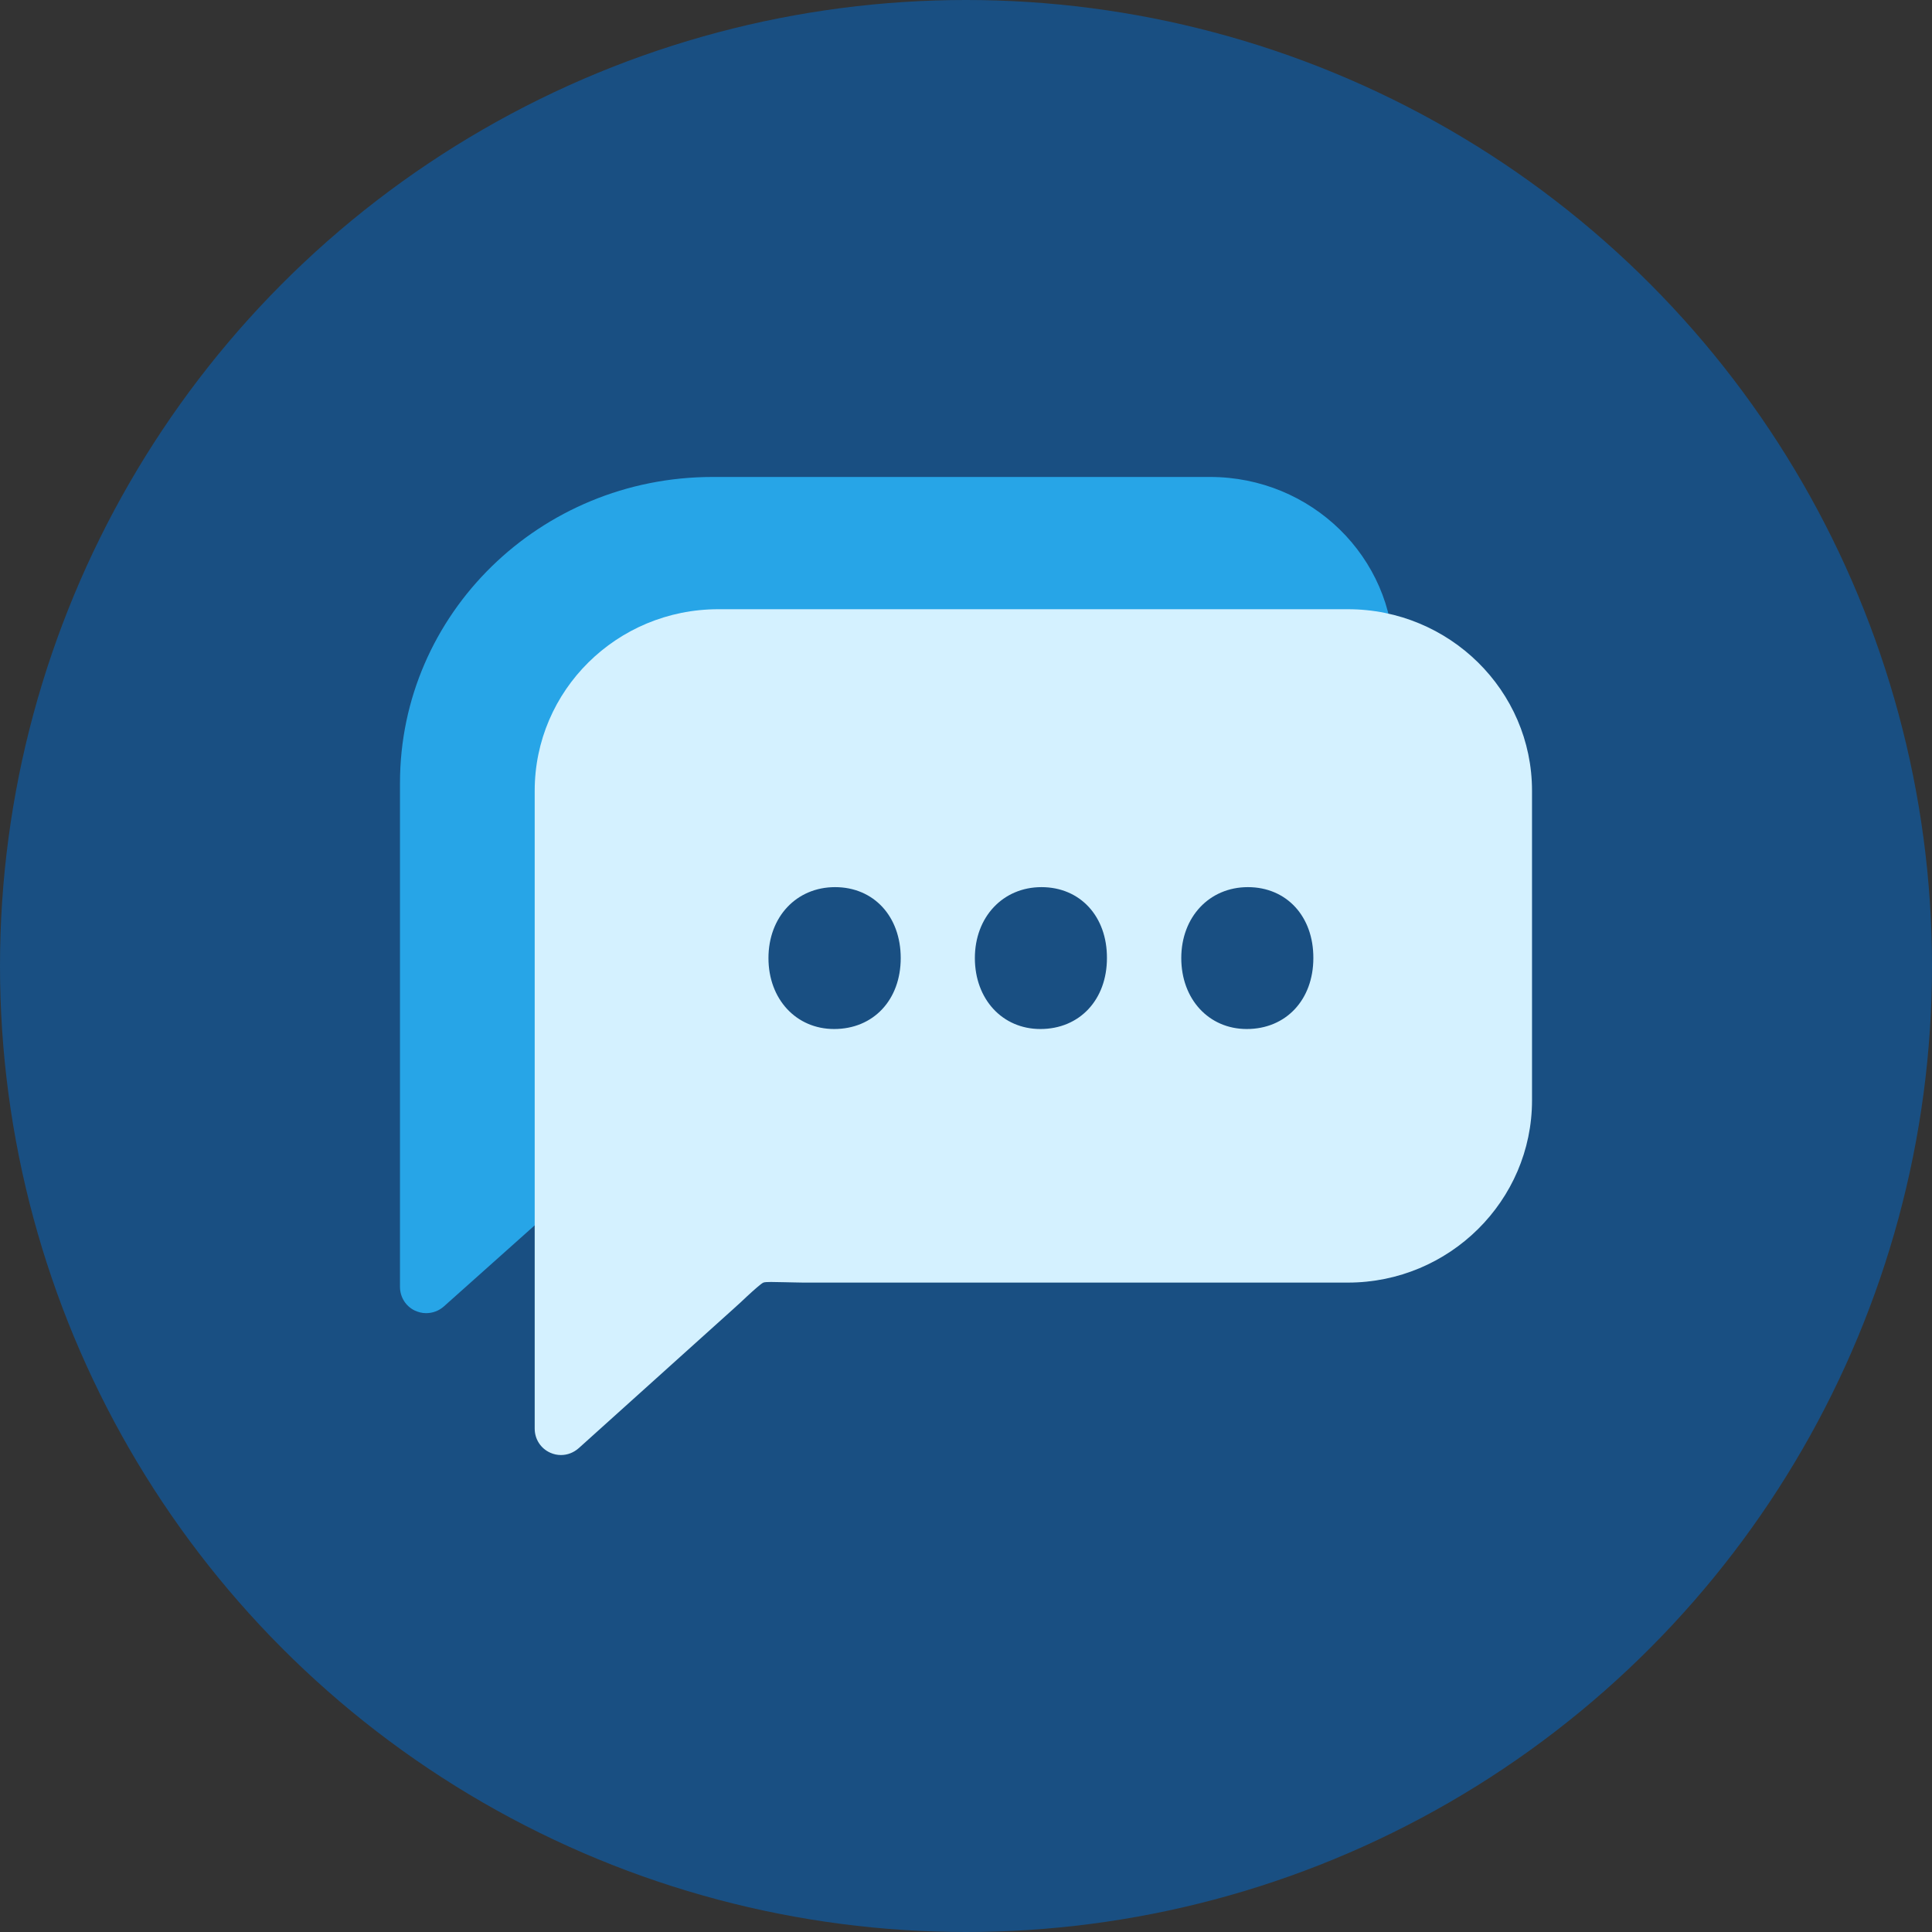 <?xml version="1.0" encoding="utf-8"?>
<!-- Generator: Adobe Illustrator 24.1.0, SVG Export Plug-In . SVG Version: 6.00 Build 0)  -->
<svg version="1.1" id="Layer_1" xmlns="http://www.w3.org/2000/svg" xmlns:xlink="http://www.w3.org/1999/xlink" x="0px" y="0px"
	 viewBox="0 0 1024 1024" style="enable-background:new 0 0 1024 1024;" xml:space="preserve">
<rect x="0" y="0" width="1024" height="1024" fill="#333333" stroke="none"/>
<style type="text/css">
	.st0{fill-rule:evenodd;clip-rule:evenodd;fill:#194F82;}
	.st1{fill-rule:evenodd;clip-rule:evenodd;fill:#27A5E7;}
	.st2{fill-rule:evenodd;clip-rule:evenodd;fill:#D4F1FF;}
</style>
<g id="Webchat_Widget">
	<circle id="Oval_27_" class="st0" cx="512" cy="512" r="512"/>
	<g>
		<path class="st1" d="M641.4,252.8H377.7C286.2,252.8,212,325.4,212,415v111.4v13.8v37.4v104.5c0,5.3,3,10.2,7.8,12.5
			c2,0.9,3.9,1.4,6,1.4c3.5,0,6.8-1.2,9.5-3.6l82-73.2c2.6-2.3,4.7-4.3,6.6-6c3.9-3.6,7.6-7,8.8-7.4c1.2-0.4,6-0.3,11.2-0.2
			c2.8,0,6,0.2,9.8,0.2h287.7c53.7,0,97.3-42.6,97.3-95.2V347.9C738.6,295.4,695,252.8,641.4,252.8"/>
		<path class="st2" d="M714.4,322.9H380.7c-53.8,0-97.3,43.1-97.3,96.2v180.6v14v37.8v105.7c0,5.5,3.1,10.5,8.3,12.8
			c1.8,0.8,3.7,1.2,5.6,1.2c3.5,0,6.8-1.3,9.5-3.7l82.3-74.1c2.6-2.3,4.7-4.3,6.6-6.1c3.9-3.6,7.7-7,8.9-7.5c1.2-0.5,6-0.3,11.2-0.2
			c2.8,0,6,0.2,9.9,0.2h288.7c53.8,0,97.6-43.4,97.6-96.6V419.1C812,366,768.2,322.9,714.4,322.9"/>
		<path class="st0" d="M477.4,507.8c0,22.2-14.5,37.6-35.3,37.6c-20.1,0-34.8-15.8-34.8-37.6c0-21.8,14.8-37.6,35.3-37.6
			C463.1,470.2,477.4,485.7,477.4,507.8 M552,470.2c-20.4,0-35.3,15.8-35.3,37.6s14.6,37.6,34.7,37.6c20.8,0,35.3-15.5,35.3-37.6
			C586.8,485.7,572.5,470.2,552,470.2 M661.4,470.2c-20.4,0-35.3,15.8-35.3,37.6s14.6,37.6,34.7,37.6c20.8,0,35.3-15.5,35.3-37.6
			C696.2,485.7,681.9,470.2,661.4,470.2"/>
	</g>
</g>
<g id="channel-logos-white">
</g>
</svg>
